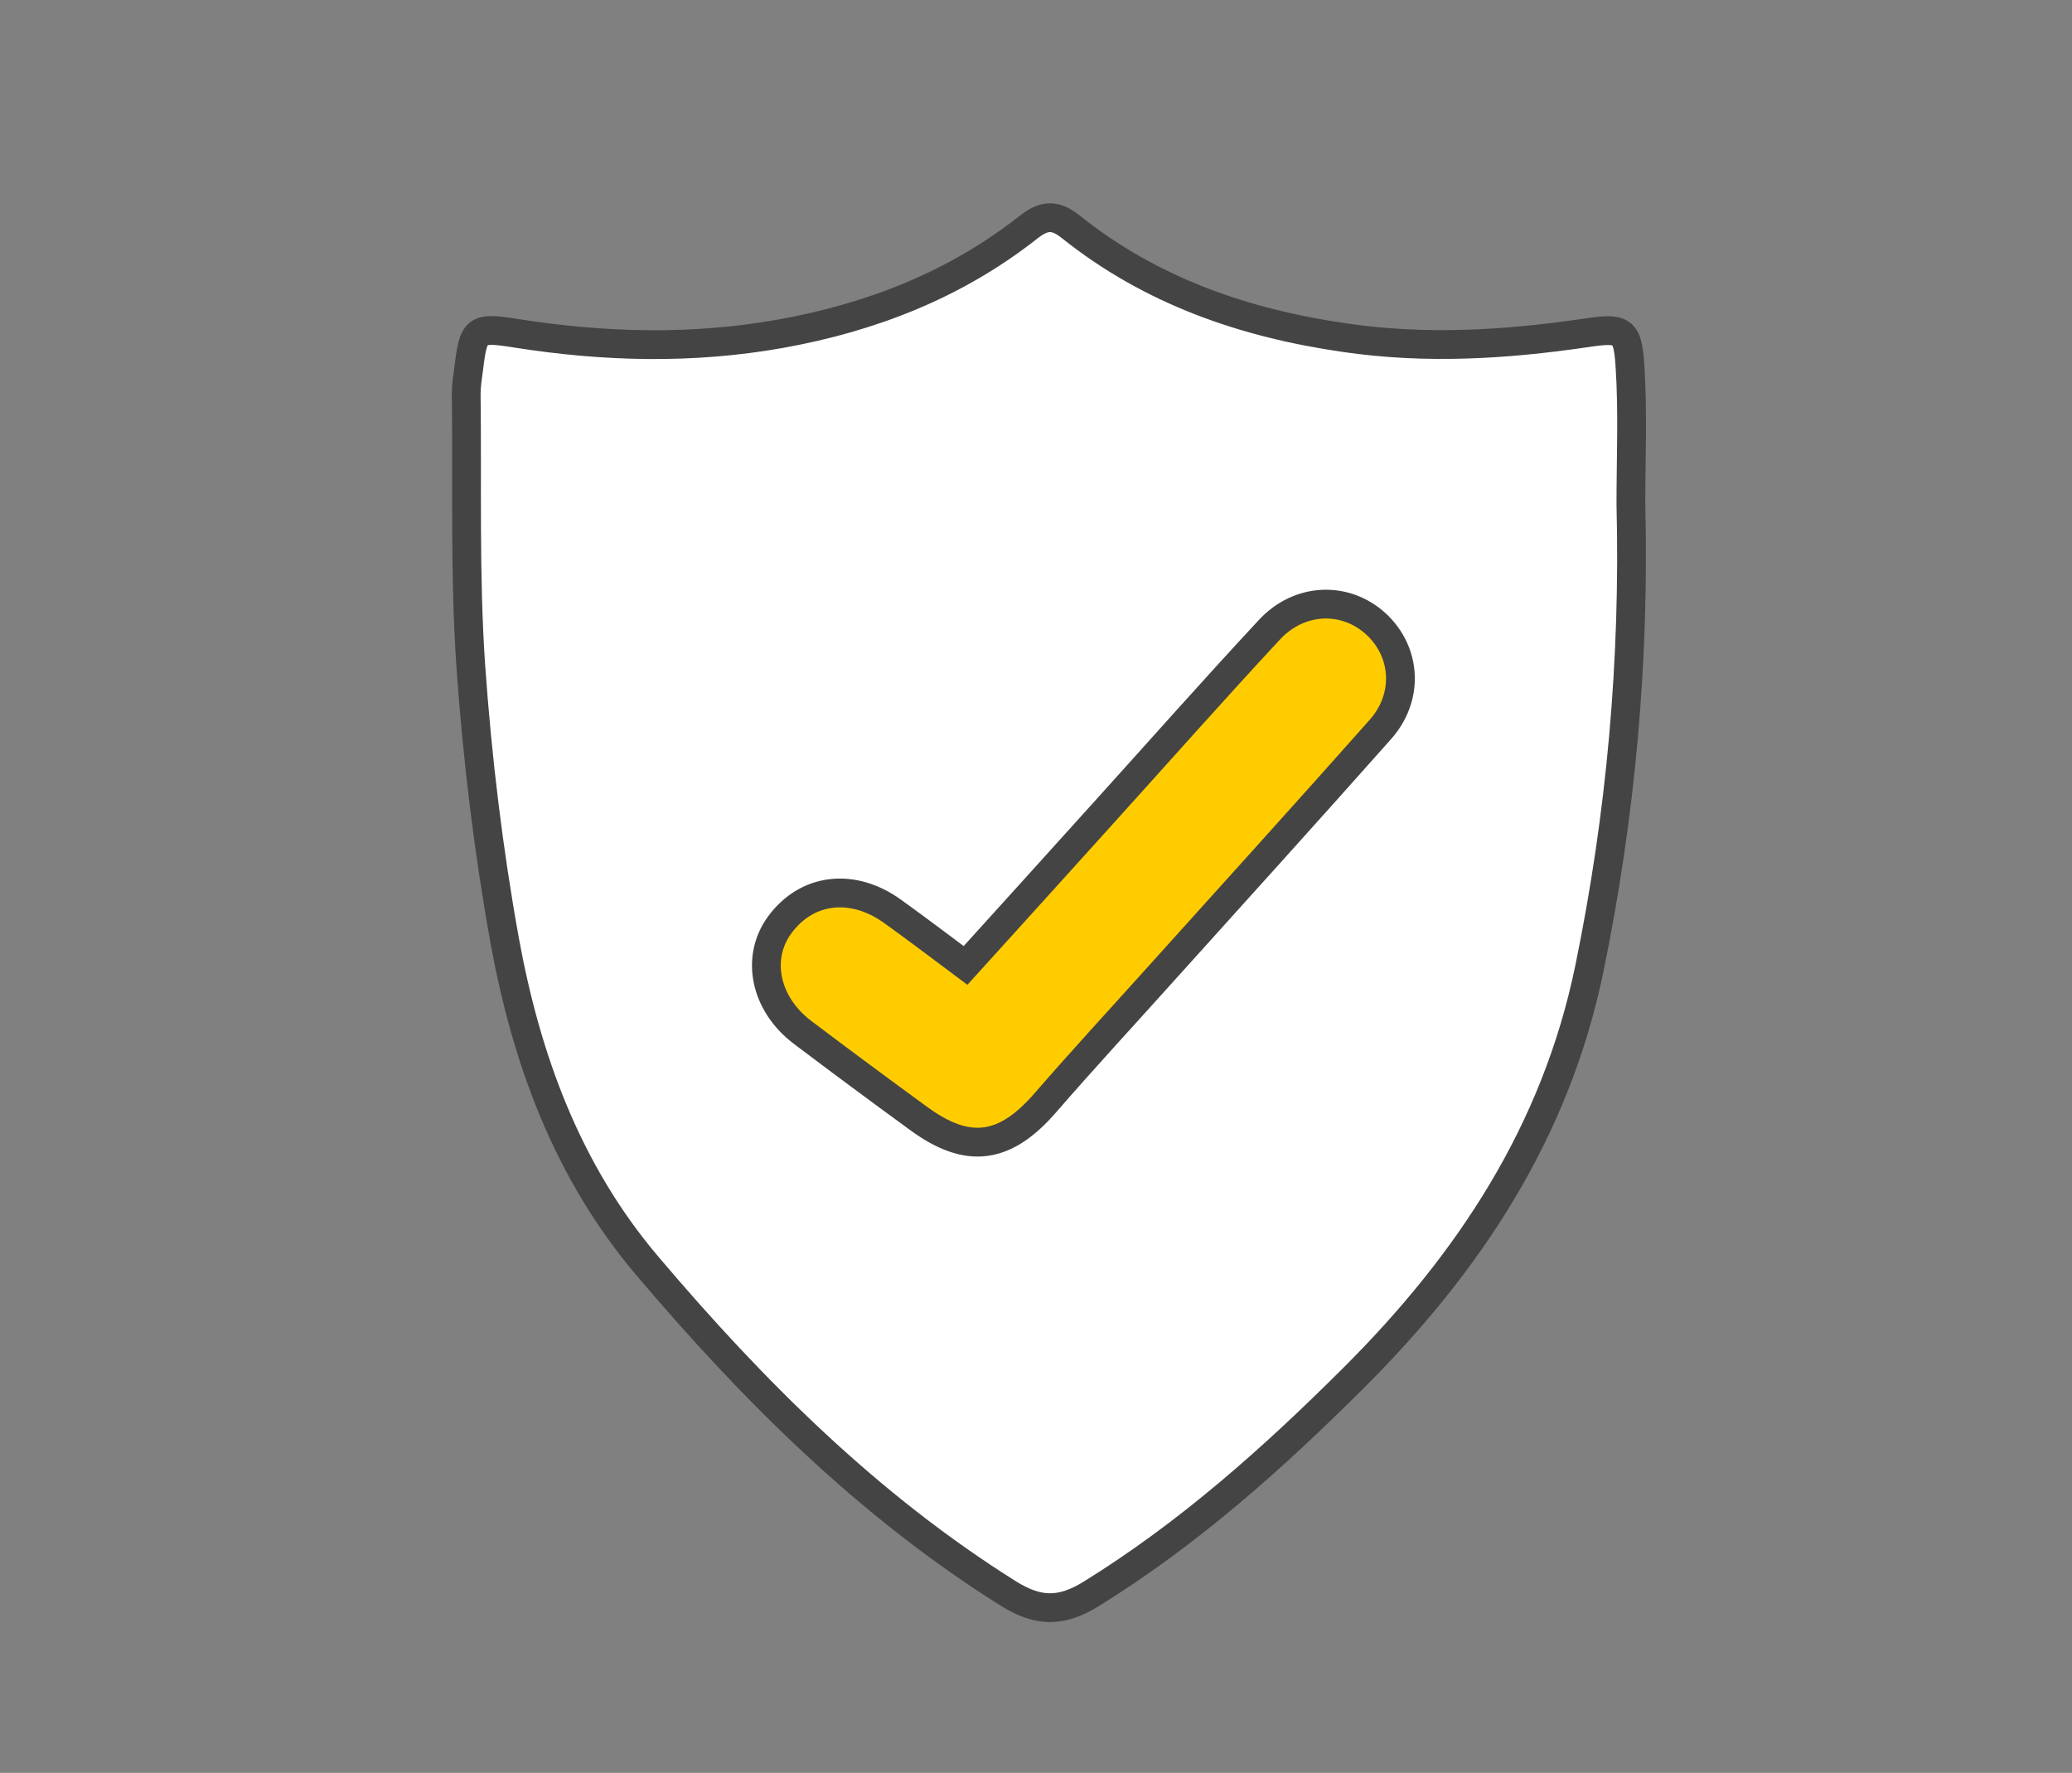<?xml version="1.0" encoding="UTF-8"?>
<svg xmlns="http://www.w3.org/2000/svg" xmlns:xlink="http://www.w3.org/1999/xlink" version="1.1" id="Ebene_2" x="0px" y="0px" width="90px" height="77px" viewBox="0 0 90 77" style="enable-background:new 0 0 90 77;" xml:space="preserve">
<rect x="0" y="0" width="90" height="77" fill="#808080" stroke="none"/>
<style type="text/css">
	.st0{fill:#FFFFFF;stroke:#444444;stroke-width:1.25;stroke-miterlimit:10;}
	.st1{fill:#FFCC00;stroke:#444444;stroke-width:1.25;stroke-miterlimit:10;}
</style>
<g id="qiObwC_00000137822426128021784620000003745917790035018159_">
	<g>
		<path class="st0" d="M70.84,21.9c0.17,6.78-0.43,13.49-1.8,20.15c-1.46,7.1-5.23,12.8-10.27,17.82c-3.5,3.49-7.16,6.75-11.38,9.36    c-1.3,0.8-2.29,0.79-3.59-0.02c-6.09-3.82-11.09-8.81-15.7-14.25c-3.47-4.1-5.24-8.96-6.18-14.12c-0.71-3.93-1.19-7.93-1.47-11.91    c-0.27-3.93-0.15-7.88-0.2-11.82c0-0.37,0.06-0.74,0.11-1.11c0.21-1.72,0.31-1.8,2.03-1.53c3.85,0.61,7.69,0.71,11.54,0.02    c3.94-0.71,7.58-2.13,10.74-4.62c0.7-0.55,1.17-0.55,1.84-0.02c3.49,2.79,7.54,4.19,11.93,4.82c3.5,0.51,6.96,0.3,10.43-0.21    c1.61-0.24,1.83-0.15,1.93,1.44C70.93,17.88,70.84,19.89,70.84,21.9z"></path>
	</g>
</g>
<g id="qiObwC_00000107590103963632722520000004373165941346398108_">
	<g>
		<path class="st1" d="M41.94,41.93c-1.07-0.8-2.09-1.57-3.13-2.32c-1.76-1.29-3.77-1.05-4.95,0.57c-1.04,1.43-0.63,3.42,0.99,4.65    c1.68,1.27,3.37,2.52,5.07,3.76c2.14,1.56,3.74,1.32,5.49-0.7c1.65-1.9,3.35-3.74,5.03-5.61c3.18-3.53,6.37-7.05,9.52-10.6    c1.25-1.41,1.12-3.36-0.18-4.57c-1.33-1.23-3.34-1.17-4.65,0.25c-2.38,2.56-4.7,5.18-7.04,7.77    C46.08,37.36,44.06,39.59,41.94,41.93z"></path>
	</g>
</g>
</svg>
